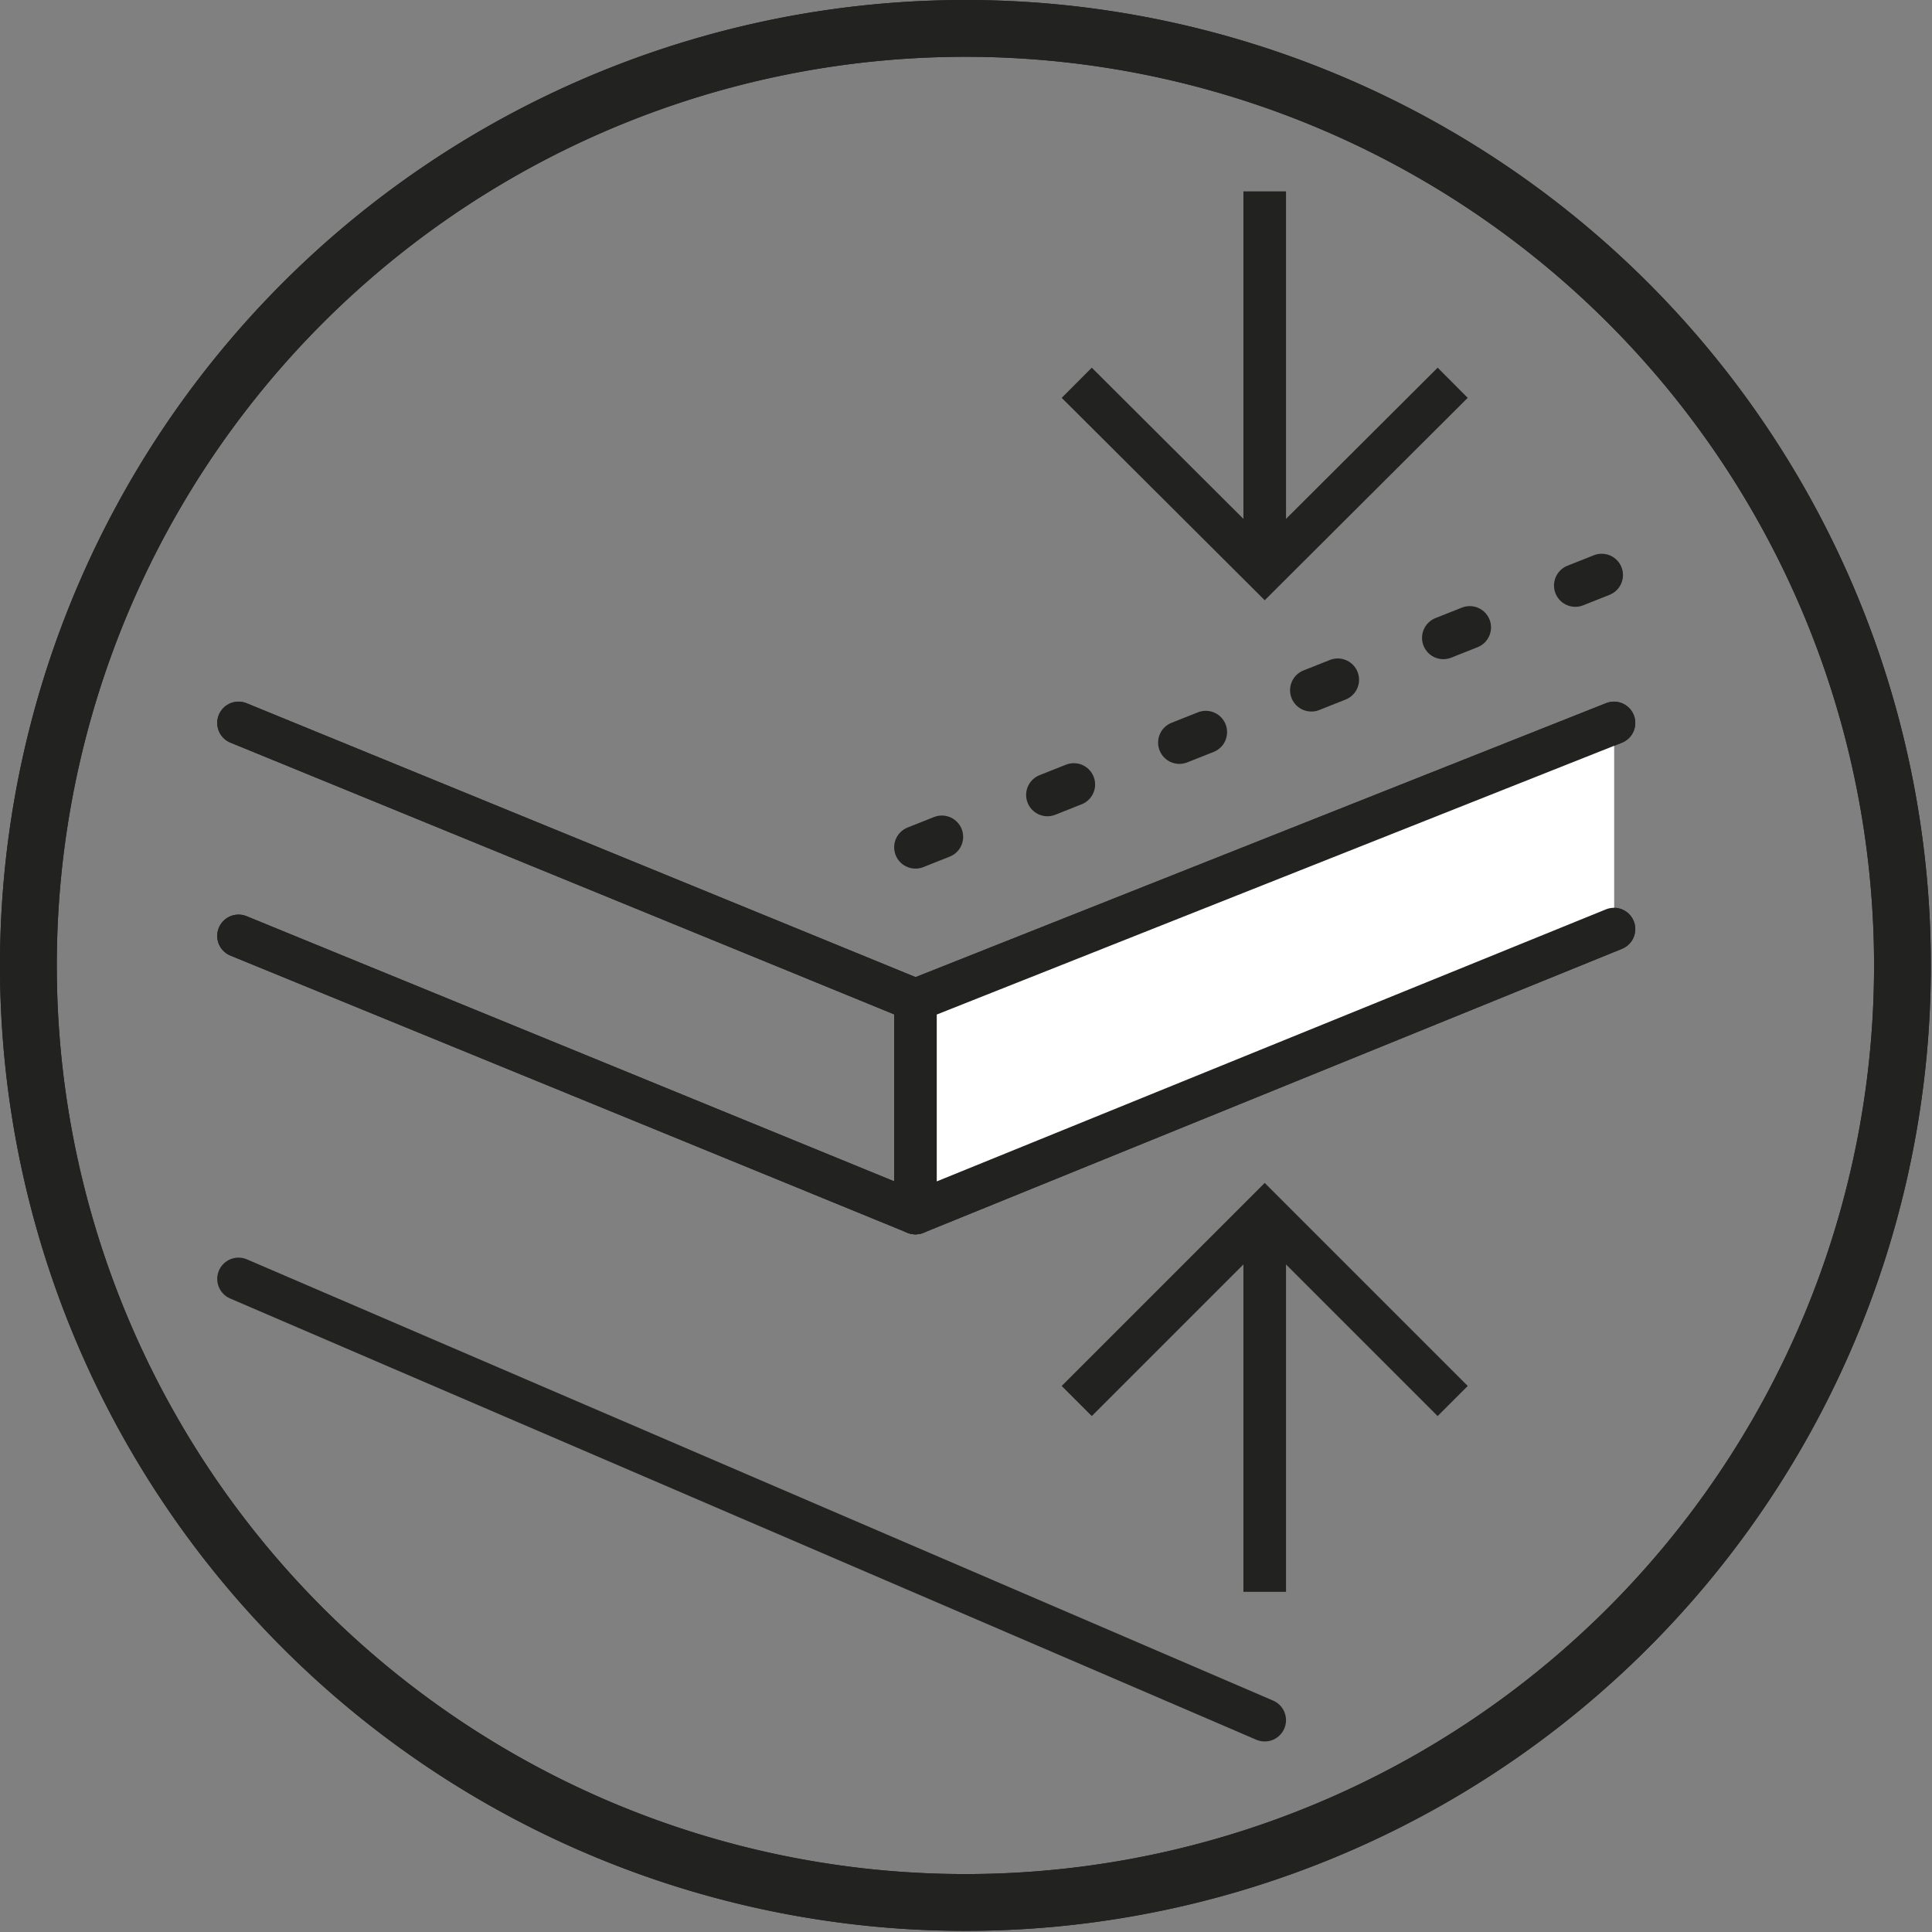 <svg xmlns="http://www.w3.org/2000/svg" viewBox="0 0 34.02 34.02"><rect x="0" y="0" width="34.02" height="34.02" fill="#808080" stroke="none"/><defs><style>.cls-1{fill:#222221;}.cls-2{fill:#fff;}.cls-2,.cls-3,.cls-4{stroke:#222221;stroke-width:0.75px;}.cls-2,.cls-3{stroke-linecap:round;stroke-linejoin:round;}.cls-3,.cls-4{fill:none;}.cls-3{stroke-dasharray:0.5 2;}.cls-4{stroke-miterlimit:10;}</style></defs><title>Tavola disegno 58</title><g id="cerchi"><path class="cls-1" d="M17,1A16,16,0,1,1,1,17,16,16,0,0,1,17,1m0-1A17,17,0,1,0,34,17,17,17,0,0,0,17,0Z"/><path class="cls-1" d="M17,1A16,16,0,1,1,1,17,16,16,0,0,1,17,1m0-1A17,17,0,1,0,34,17,17,17,0,0,0,17,0Z"/></g><g id="pittogrammi"><polyline class="cls-2" points="28.42 16.36 16.12 21.36 16.12 17.61 28.42 12.73"/><line class="cls-2" x1="16.12" y1="17.61" x2="4.2" y2="12.73"/><line class="cls-2" x1="16.12" y1="21.36" x2="4.2" y2="16.48"/><line class="cls-2" x1="22.27" y1="30.29" x2="4.2" y2="22.52"/><line class="cls-3" x1="16.12" y1="14.92" x2="28.42" y2="10.04"/><polyline class="cls-4" points="18.96 24.67 22.27 21.36 25.58 24.67"/><line class="cls-4" x1="22.27" y1="21.36" x2="22.27" y2="28.03"/><polyline class="cls-4" points="25.58 6.74 22.27 10.04 18.96 6.74"/><line class="cls-4" x1="22.27" y1="10.04" x2="22.27" y2="3.37"/><polyline class="cls-2" points="28.42 16.36 16.12 21.36 16.12 17.61 28.42 12.73"/><line class="cls-2" x1="16.12" y1="17.61" x2="4.2" y2="12.73"/><line class="cls-2" x1="16.12" y1="21.36" x2="4.2" y2="16.48"/></g></svg>
